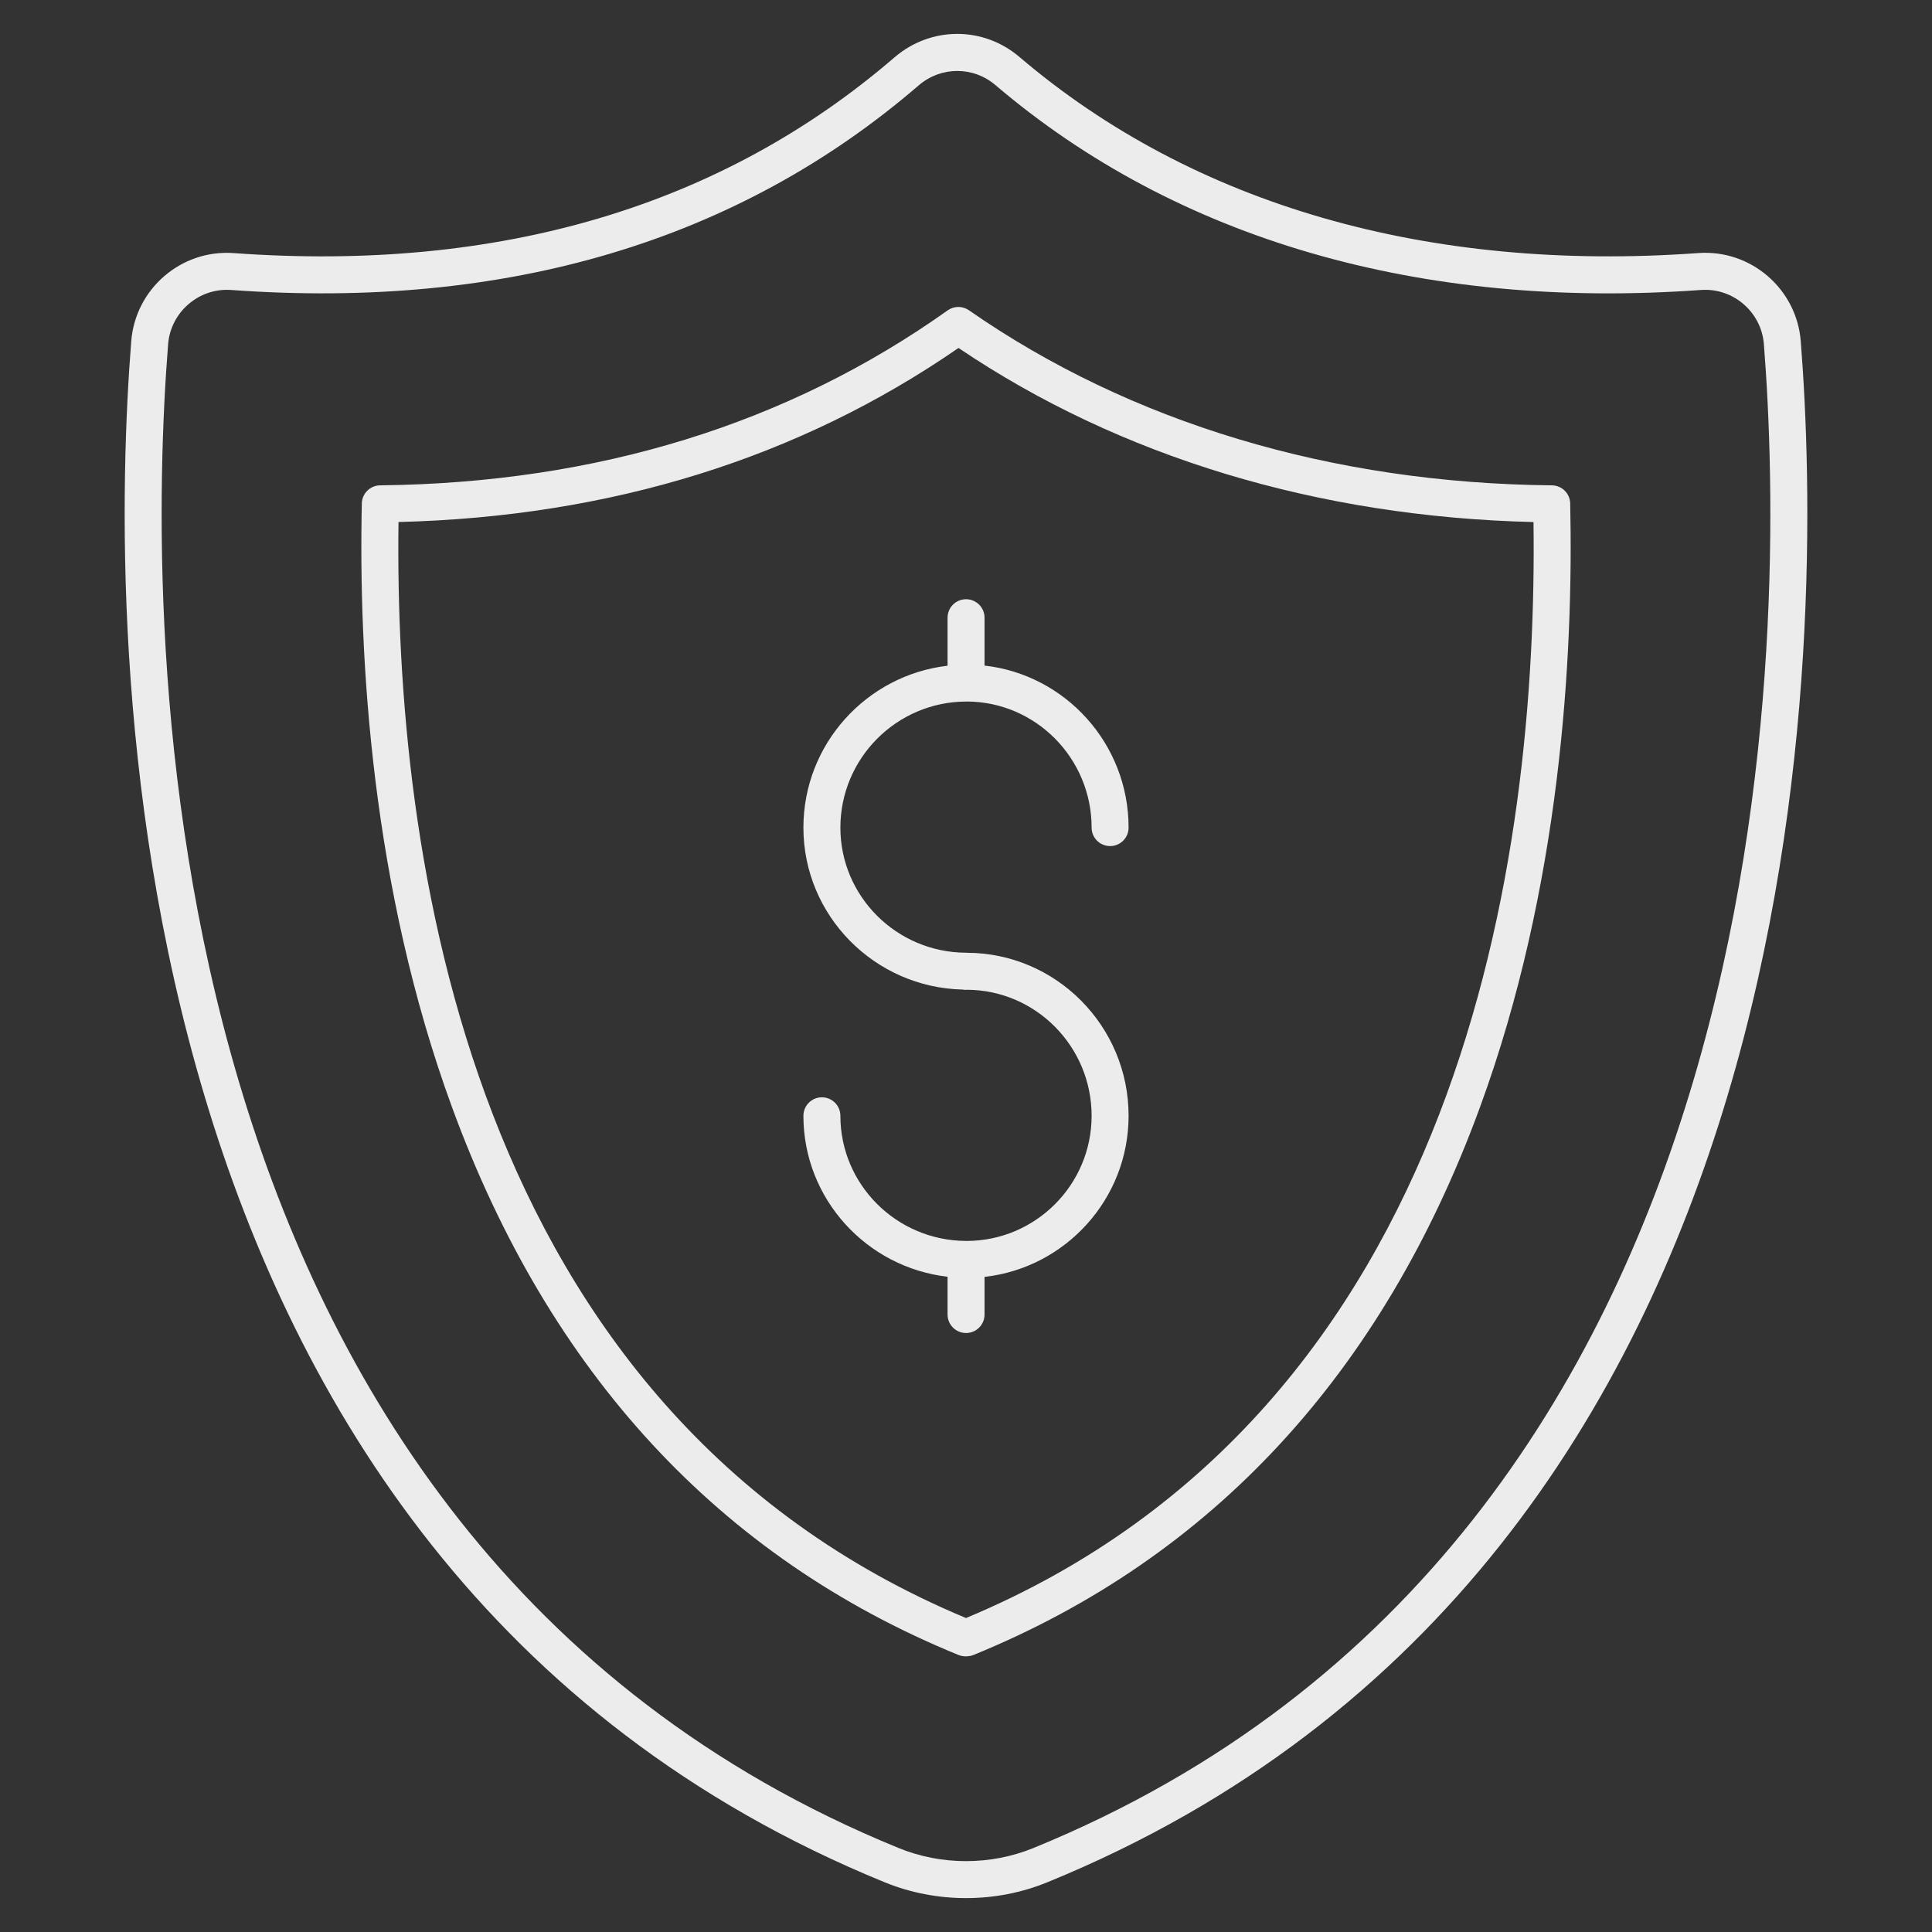 <?xml version="1.0" encoding="UTF-8"?> <svg xmlns="http://www.w3.org/2000/svg" width="57" height="57" viewBox="0 0 57 57" fill="none"><rect x="0" y="0" width="57" height="57" fill="#333333" stroke="none"/><path d="M26.098 55.532C26.861 55.844 27.681 56 28.5 56C29.32 56 30.139 55.844 30.902 55.532C54.109 46.048 53.781 18.334 53.128 10.066C53.006 8.521 51.654 7.354 50.107 7.466C42.125 8.043 35.197 6.043 30.077 1.681C29.008 0.769 27.458 0.774 26.391 1.692C21.284 6.092 14.726 8.035 6.895 7.467C5.346 7.355 3.994 8.521 3.872 10.067C3.219 18.335 2.89 46.048 26.098 55.532ZM4.96 10.153C5.036 9.203 5.872 8.488 6.817 8.555C14.941 9.145 21.769 7.115 27.104 2.519C27.759 1.955 28.712 1.951 29.369 2.511C34.712 7.063 41.91 9.154 50.186 8.555C51.131 8.487 51.965 9.203 52.04 10.152C52.678 18.234 53.011 45.318 30.49 54.522C29.226 55.038 27.776 55.039 26.511 54.522C3.988 45.318 4.321 18.234 4.96 10.153ZM28.264 48.821C28.336 48.852 28.415 48.868 28.5 48.868C28.524 48.868 28.57 48.863 28.593 48.86C28.64 48.854 28.685 48.842 28.728 48.824C35.764 45.949 40.788 40.516 43.66 32.677C46.042 26.177 46.424 19.397 46.326 14.853C46.319 14.558 46.08 14.322 45.785 14.319C39.302 14.257 33.355 12.471 28.587 9.154C28.398 9.022 28.146 9.024 27.959 9.157C23.238 12.514 17.604 14.25 11.215 14.319C10.921 14.322 10.681 14.559 10.675 14.853C10.576 19.397 10.958 26.178 13.34 32.677C16.211 40.513 21.232 45.945 28.264 48.821ZM11.757 15.401C18.016 15.245 23.57 13.519 28.279 10.266C33.04 13.481 38.887 15.25 45.243 15.402C45.37 25.079 43.267 41.573 28.5 47.737C13.731 41.572 11.63 25.078 11.757 15.401ZM32.206 32.92C32.206 30.875 30.56 29.212 28.533 29.201C28.522 29.202 28.512 29.204 28.501 29.204C28.467 29.204 28.433 29.201 28.4 29.195C25.8 29.134 23.703 27.016 23.703 24.417C23.703 21.953 25.565 19.919 27.956 19.641V18.225C27.956 17.923 28.2 17.679 28.501 17.679C28.803 17.679 29.047 17.923 29.047 18.225V19.637C31.434 19.905 33.297 21.945 33.297 24.417C33.297 24.718 33.053 24.962 32.752 24.962C32.45 24.962 32.206 24.718 32.206 24.417C32.206 22.366 30.55 20.698 28.515 20.697C28.51 20.697 28.506 20.699 28.501 20.699C28.5 20.699 28.498 20.698 28.496 20.698C26.453 20.708 24.794 22.372 24.794 24.417C24.794 26.446 26.452 28.097 28.494 28.108C28.496 28.108 28.499 28.107 28.501 28.107C28.509 28.107 28.516 28.109 28.524 28.11C31.157 28.115 33.297 30.271 33.297 32.92C33.297 35.377 31.434 37.405 29.047 37.672V38.782C29.047 39.083 28.803 39.328 28.501 39.328C28.2 39.328 27.956 39.083 27.956 38.782V37.668C25.565 37.392 23.703 35.37 23.703 32.92C23.703 32.619 23.947 32.374 24.248 32.374C24.55 32.374 24.794 32.619 24.794 32.92C24.794 34.95 26.453 36.601 28.496 36.611C28.498 36.611 28.5 36.61 28.501 36.61C28.506 36.61 28.51 36.612 28.515 36.612C30.55 36.611 32.206 34.955 32.206 32.92Z" fill="#ECECEC"></path></svg> 